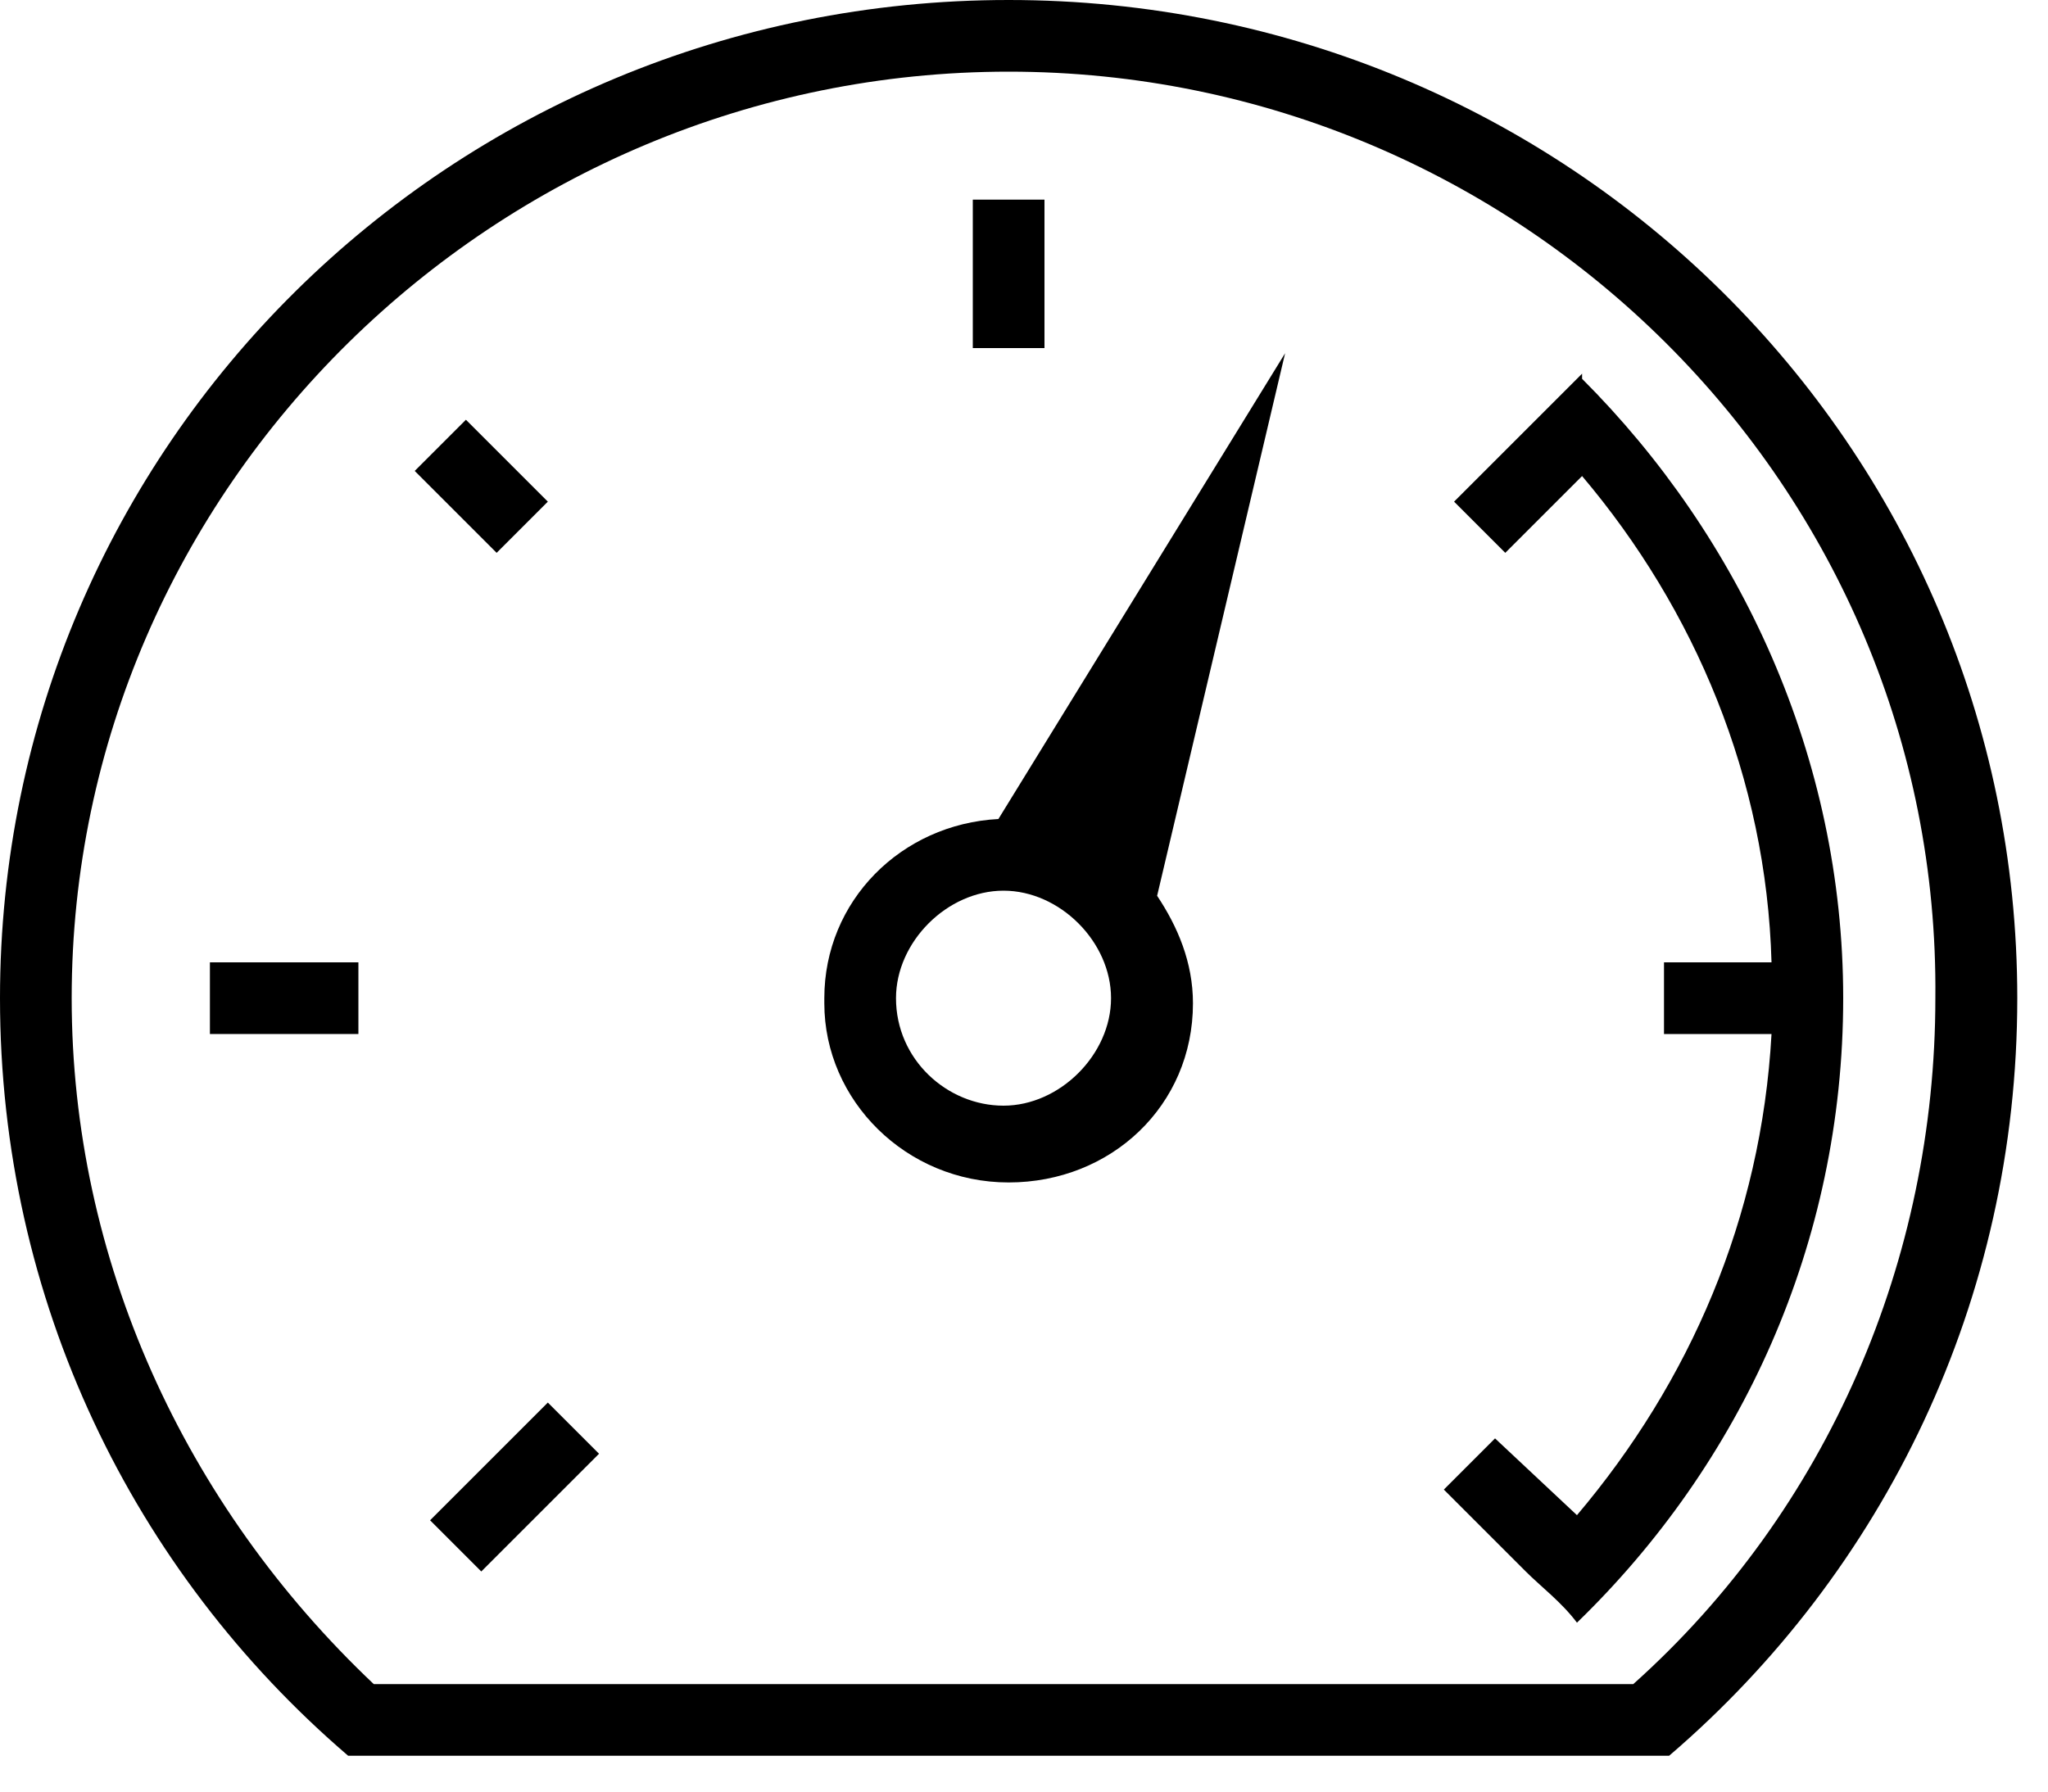 <?xml version="1.0" encoding="UTF-8"?><svg id="a" xmlns="http://www.w3.org/2000/svg" viewBox="0 0 40 35"><defs><style>.b{fill-rule:evenodd;}</style></defs><rect x="19" y="3.9" width="1.4" height="2.9"/><rect x="4.1" y="18.8" width="2.9" height="1.4"/><path class="b" d="M9.4,30.7l-1-1,2.3-2.3,1,1-2.3,2.3Z"/><path class="b" d="M9.1,8.2l1.6,1.6-1,1-1.6-1.6,1-1Z"/><path class="b" d="M0,19.5C0,8.7,8.8,0,19.7,0s19.7,8.7,19.7,19.5c0,5.9-2.6,11.2-6.8,14.8H6.8C2.6,30.7,0,25.4,0,19.5Zm1.4,0c0,5.1,2.2,9.9,5.9,13.4H31.9c3.8-3.4,5.9-8.3,5.9-13.4C37.9,9.5,29.7,1.4,19.7,1.4S1.4,9.5,1.4,19.5Z"/><path class="b" d="M30.9,7.3c-.2,.2-.3,.3-.5,.5-.1,.1-.3,.3-.4,.4h0l-1.6,1.6,1,1,1.5-1.5c2.2,2.6,3.6,5.9,3.7,9.5h-2.1v1.4h2.1c-.2,3.6-1.6,6.8-3.8,9.4l-1.6-1.5-1,1,1.6,1.6h0c.3,.3,.7,.6,1,1,3.2-3.1,5.2-7.4,5.2-12.2,0-4.7-2-9-5.1-12.1Z"/><path class="b" d="M16.1,19.5c0-1.9,1.5-3.4,3.4-3.5l5.6-9.1-2.5,10.6c.4,.6,.7,1.3,.7,2.1,0,2-1.6,3.5-3.6,3.5s-3.6-1.6-3.6-3.5Zm1.4,0c0,1.2,1,2.1,2.1,2.1s2.1-1,2.1-2.1-1-2.1-2.1-2.1-2.1,1-2.1,2.1Z"/></svg>